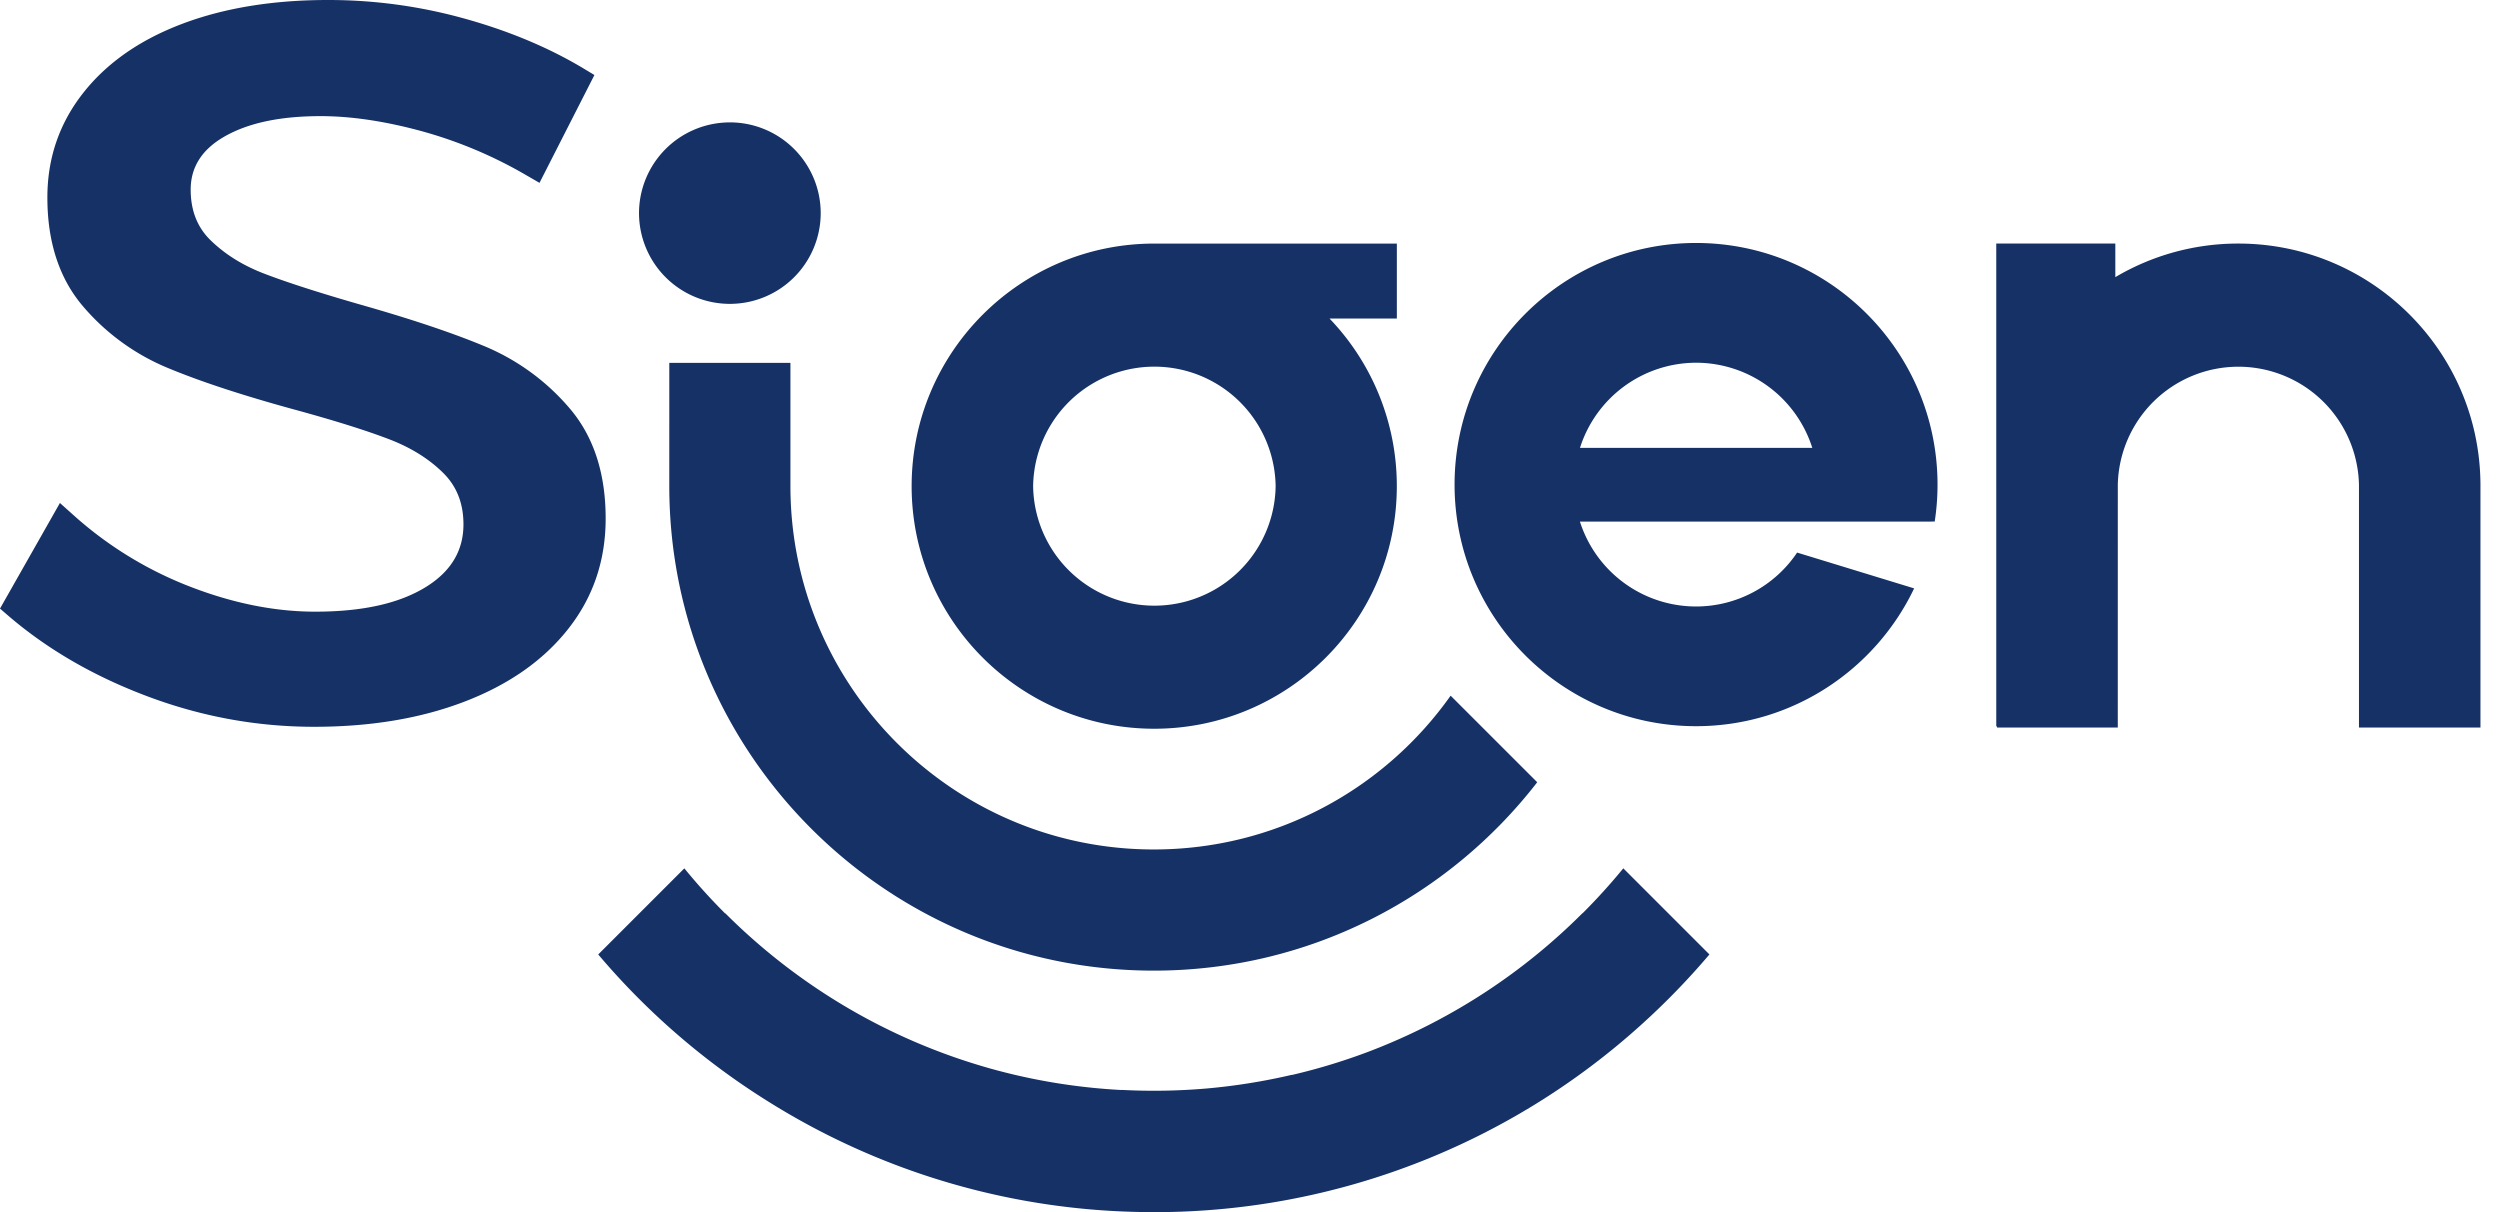 <svg xmlns="http://www.w3.org/2000/svg" width="99" height="48" viewBox="0 0 99 48"><g><g><path fill="#153166" d="M28.903 4.846A3.597 3.597 0 0 1 32.5 8.44a3.597 3.597 0 0 1-3.597 3.593 3.597 3.597 0 0 1-3.598-3.593 3.597 3.597 0 0 1 3.598-3.593zm38.264 9.518a4.833 4.833 0 0 0-4.6 3.372h9.2a4.833 4.833 0 0 0-4.6-3.372zm-26.255 4.888a4.802 4.802 0 0 0 9.603 0 4.802 4.802 0 0 0-9.603 0zm21.653 1.403a4.829 4.829 0 0 0 4.597 3.362 4.82 4.82 0 0 0 4.004-2.135L75.8 23.3c-1.539 3.226-4.83 5.457-8.637 5.457-5.277 0-9.562-4.287-9.562-9.567 0-5.281 4.285-9.568 9.562-9.568 5.278 0 9.563 4.287 9.563 9.568 0 .497-.038.987-.112 1.464zM16.646 5.18c-1.433-.386-2.749-.581-3.95-.581-1.603 0-2.888.268-3.848.832-.86.506-1.297 1.196-1.297 2.078 0 .815.255 1.485.786 2.003.572.558 1.275.996 2.108 1.317.896.345 2.142.747 3.738 1.208 2.042.578 3.695 1.13 4.96 1.655a8.944 8.944 0 0 1 3.402 2.463c.949 1.104 1.439 2.56 1.439 4.378 0 1.67-.5 3.13-1.49 4.381-.98 1.24-2.347 2.2-4.111 2.875-1.723.659-3.703.992-5.942.992-2.258 0-4.458-.401-6.599-1.205-2.138-.802-3.983-1.874-5.535-3.211L0 24.1l2.373-4.182.54.484a14.976 14.976 0 0 0 4.616 2.83c1.7.657 3.35.99 4.954.99 1.853 0 3.319-.317 4.39-.982.983-.61 1.48-1.432 1.48-2.474 0-.818-.258-1.495-.79-2.026-.572-.57-1.295-1.019-2.166-1.351-.937-.358-2.203-.753-3.798-1.187-2.016-.553-3.657-1.093-4.924-1.619a8.854 8.854 0 0 1-3.38-2.444C2.36 11.048 1.876 9.611 1.876 7.82c0-1.564.477-2.946 1.425-4.148.938-1.188 2.251-2.104 3.945-2.74C8.897.314 10.813 0 12.994 0c1.844 0 3.651.247 5.422.742 1.771.494 3.344 1.157 4.72 1.986l.403.243-2.175 4.27-.538-.311a17.373 17.373 0 0 0-4.18-1.75zm67.218 23.63h-4.782v-.045h-.03V9.645h4.715v1.33a9.539 9.539 0 0 1 4.872-1.33c5.25 0 9.52 4.228 9.586 9.46h.001v9.705h-4.811V19.2a4.776 4.776 0 0 0-9.55 0zM45.708 9.646h9.607v2.969H52.65a9.573 9.573 0 0 1 2.664 6.637c0 5.302-4.305 9.606-9.607 9.606s-9.606-4.304-9.606-9.606 4.304-9.606 9.606-9.606zm-14.407 9.603c0 7.942 6.448 14.39 14.39 14.39 4.853 0 9.148-2.407 11.754-6.09l3.429 3.428c-3.51 4.536-9.008 7.46-15.183 7.46-10.59 0-19.187-8.598-19.187-19.188V14.37h4.797zm32.982 15.137l3.41 3.41c-.837.987-1.75 1.93-2.74 2.82a28.711 28.711 0 0 1-8.945 5.48 28.712 28.712 0 0 1-11.04 1.895 28.643 28.643 0 0 1-7.07-1.06l-.218-.062a28.658 28.658 0 0 1-7.186-3.204 28.753 28.753 0 0 1-6.804-5.868l3.41-3.41a23.777 23.777 0 0 0 1.613 1.783l.006-.007a24.128 24.128 0 0 0 4.825 3.735 23.956 23.956 0 0 0 5.472 2.358l.18.052c1.674.47 3.421.763 5.22.857v-.005c1.127.06 2.257.04 3.383-.057l.019-.002a24.183 24.183 0 0 0 3.34-.538v.006a23.898 23.898 0 0 0 3.13-.958 24.05 24.05 0 0 0 8.377-5.448l.004.004a24.058 24.058 0 0 0 1.614-1.781z"/></g></g></svg>